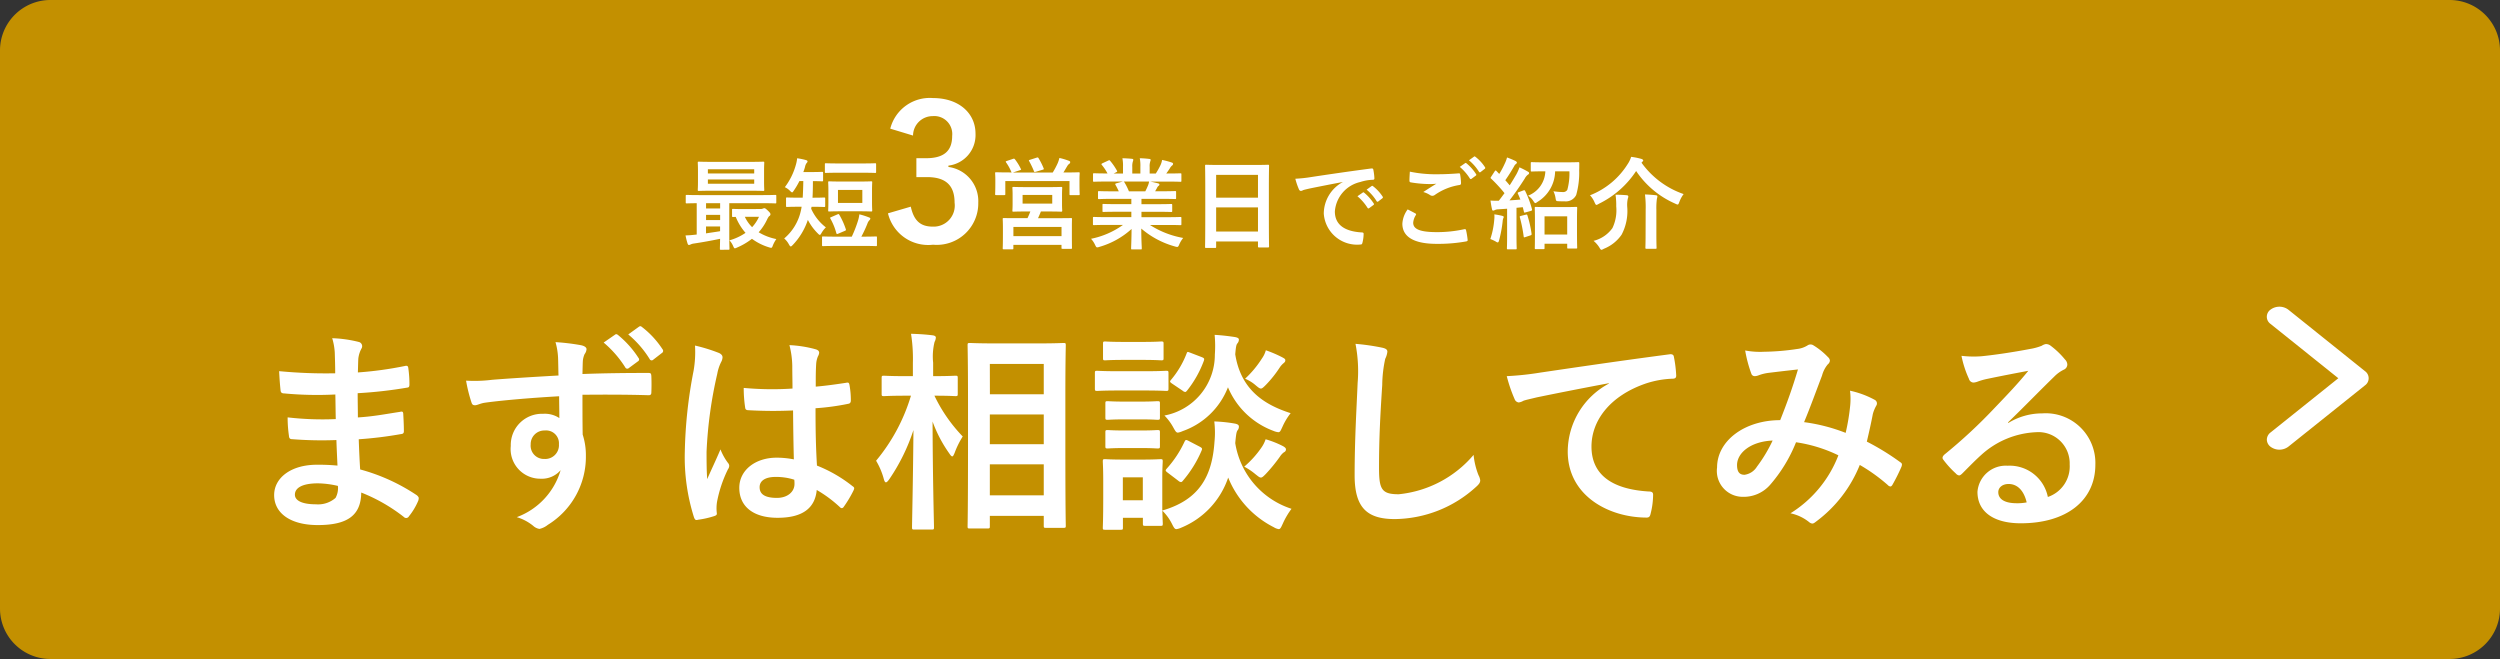 <svg xmlns="http://www.w3.org/2000/svg" xmlns:xlink="http://www.w3.org/1999/xlink" width="175.269" height="46.202" viewBox="0 0 175.269 46.202"><rect x="0" y="0" width="175.269" height="46.202" fill="#333333" stroke="none"/><defs><clipPath id="a"><rect width="10.018" height="7.136" fill="#fff"/></clipPath></defs><g transform="translate(0 0)"><path d="M3.519,0H171.75a3.537,3.537,0,0,1,3.519,3.554V42.648A3.537,3.537,0,0,1,171.75,46.2H3.519A3.537,3.537,0,0,1,0,42.648V3.554A3.537,3.537,0,0,1,3.519,0Z" fill="#c39000"/><g transform="translate(166.059 21.508) rotate(90)" clip-path="url(#a)"><path d="M9.313,7.136a.639.639,0,0,1-.5-.258L5.009,2.125,1.2,6.878a.611.611,0,0,1-1,0,1.041,1.041,0,0,1,0-1.245L4.511.258a.611.611,0,0,1,1,0l4.3,5.375a1.041,1.041,0,0,1,0,1.245.639.639,0,0,1-.5.258" transform="translate(0 0)" fill="#fff"/></g><path d="M-59.34-3.3c-.7-.06-1.065-.06-1.44-.06-1.815,0-3,.915-3,2.13,0,1.245,1.11,2.1,3.06,2.1,2.055,0,3.03-.66,3.045-2.28A11.9,11.9,0,0,1-54.69.3a.23.23,0,0,0,.165.075.22.22,0,0,0,.195-.12,4.512,4.512,0,0,0,.66-1.11c.045-.18.045-.225-.1-.36A13.374,13.374,0,0,0-57.75-3.03c-.045-.69-.075-1.425-.1-2.115a27.168,27.168,0,0,0,2.94-.36c.165-.015.225-.06.225-.21,0-.45-.03-.945-.045-1.23-.015-.135-.06-.165-.24-.12-1.08.165-1.8.315-2.94.39,0-.54-.015-1.1-.015-1.7a30.685,30.685,0,0,0,3.465-.39c.12-.015.165-.045.165-.24a8.014,8.014,0,0,0-.075-1.095c-.015-.18-.075-.225-.255-.18a25.241,25.241,0,0,1-3.285.45c.015-.45.015-.66.03-.96a1.928,1.928,0,0,1,.225-.72.306.306,0,0,0-.165-.45,8.691,8.691,0,0,0-1.89-.27,4.315,4.315,0,0,1,.18,1.005c.015.51.03.9.03,1.455a34.294,34.294,0,0,1-3.93-.15c.03.615.06.975.1,1.35.015.15.09.21.255.21a24.685,24.685,0,0,0,3.585.075c.015.57.015,1.155.03,1.725a21.105,21.105,0,0,1-3.375-.12,8.952,8.952,0,0,0,.09,1.275c.015.2.075.255.24.255a26.56,26.56,0,0,0,3.09.06C-59.4-4.575-59.37-3.96-59.34-3.3Zm.03,1.425a1.439,1.439,0,0,1-.165.84,1.853,1.853,0,0,1-1.365.45c-1.035,0-1.485-.285-1.485-.675,0-.48.525-.795,1.62-.795A6.469,6.469,0,0,1-59.31-1.875Zm15.465-7.74c-1.8.1-3.735.225-4.65.3a9.893,9.893,0,0,1-1.83.06A10.511,10.511,0,0,0-49.95-7.74c.045.15.1.21.255.21s.375-.135.705-.18c1.185-.165,3.3-.345,5.19-.45,0,.5.015,1.005.015,1.53a1.838,1.838,0,0,0-1.14-.3A2.186,2.186,0,0,0-47.19-4.68a2.078,2.078,0,0,0,2.085,2.3,1.732,1.732,0,0,0,1.41-.6A5.011,5.011,0,0,1-46.77.315a3.343,3.343,0,0,1,1.14.6.849.849,0,0,0,.45.225,1.43,1.43,0,0,0,.585-.285,5.6,5.6,0,0,0,2.67-4.845,4.673,4.673,0,0,0-.225-1.485c-.015-.915-.015-1.875-.015-2.79,1.56-.015,3.015-.015,4.575.03.18.015.255-.03.255-.195.015-.375.015-.765,0-1.14-.015-.2-.045-.225-.225-.225-1.44,0-2.985.015-4.605.075.015-.57.015-.765.03-.96a1.568,1.568,0,0,1,.12-.435.632.632,0,0,0,.135-.345c0-.135-.165-.24-.42-.285a15.24,15.24,0,0,0-1.755-.21,4.766,4.766,0,0,1,.18,1.1C-43.86-10.455-43.86-10.08-43.845-9.615Zm-.96,3.855a.9.9,0,0,1,.99.96.964.964,0,0,1-1.02,1.035.93.93,0,0,1-.96-1.02A.955.955,0,0,1-44.805-5.76Zm4.125-6.165a7.443,7.443,0,0,1,1.515,1.74.157.157,0,0,0,.255.045l.63-.465a.151.151,0,0,0,.045-.24,6.9,6.9,0,0,0-1.425-1.6c-.09-.075-.15-.09-.225-.03Zm1.725-.57a7.1,7.1,0,0,1,1.5,1.725.154.154,0,0,0,.255.045l.6-.465a.173.173,0,0,0,.045-.27,6.264,6.264,0,0,0-1.425-1.545c-.09-.075-.135-.09-.225-.03Zm11.61,8.76a6.26,6.26,0,0,0-1.2-.12c-1.515,0-2.625.885-2.625,2.115,0,1.29.96,2.1,2.685,2.1,1.77,0,2.625-.69,2.745-1.95a8.908,8.908,0,0,1,1.62,1.2.207.207,0,0,0,.135.075.181.181,0,0,0,.135-.09,8.1,8.1,0,0,0,.69-1.155c.075-.165.06-.21-.075-.3a9.817,9.817,0,0,0-2.49-1.44c-.075-1.29-.1-2.34-.1-4.02a16.9,16.9,0,0,0,2.31-.315c.1-.015.165-.09.165-.225a6,6,0,0,0-.09-1.065c-.03-.165-.06-.225-.24-.18-.645.1-1.425.21-2.13.27,0-.69,0-1.08.03-1.59a1.692,1.692,0,0,1,.12-.525.643.643,0,0,0,.09-.255c0-.135-.1-.21-.27-.255a8.35,8.35,0,0,0-1.815-.285,6.184,6.184,0,0,1,.2,1.47c0,.555.015,1.035.015,1.575a21.7,21.7,0,0,1-3.42-.045,9.189,9.189,0,0,0,.1,1.365c.015.15.075.2.27.2a30.332,30.332,0,0,0,3.09.015C-27.39-5.985-27.375-4.89-27.345-3.735Zm.03,1.425a2.113,2.113,0,0,1,.015.3c0,.54-.48.975-1.23.975-.885,0-1.215-.285-1.215-.75s.42-.72,1.125-.72A4.178,4.178,0,0,1-27.315-2.31Zm-6.96-9.405a7.549,7.549,0,0,1-.1,1.77,32.582,32.582,0,0,0-.615,5.685A13.973,13.973,0,0,0-34.35.315c.075.21.135.225.3.18A6.282,6.282,0,0,0-32.925.24c.135-.045.195-.09.18-.2a2.833,2.833,0,0,1,.015-.8,8.891,8.891,0,0,1,.765-2.28.435.435,0,0,0,.09-.24.324.324,0,0,0-.09-.21,3.989,3.989,0,0,1-.525-.945c-.315.75-.63,1.395-.93,2.085-.045-.63-.045-1.32-.045-1.92a29.786,29.786,0,0,1,.75-5.46,3.044,3.044,0,0,1,.27-.825.766.766,0,0,0,.1-.33c0-.12-.06-.21-.225-.3A11.713,11.713,0,0,0-34.275-11.715ZM-13.785,1.11c.165,0,.18-.015.18-.15V.225h3.78v.69c0,.135.015.15.15.15h1.23c.15,0,.165-.015.165-.15,0-.09-.03-1.08-.03-5.64V-8.16c0-2.475.03-3.48.03-3.57,0-.15-.015-.165-.165-.165-.09,0-.54.03-1.83.03h-2.88c-1.29,0-1.74-.03-1.845-.03-.15,0-.165.015-.165.165,0,.105.03,1.1.03,4.065V-4.71c0,4.59-.03,5.58-.03,5.67,0,.135.015.15.165.15Zm.18-2.325V-3.39h3.78v2.175Zm0-9.21h3.78V-8.3H-13.6Zm0,5.625V-6.885h3.78V-4.8Zm-4.08,5.985c.15,0,.165-.015.165-.165,0-.27-.09-3.435-.1-7.41a9.33,9.33,0,0,0,1.17,2.235c.09.135.15.21.21.21s.09-.075.165-.24a5.916,5.916,0,0,1,.57-1.155A10.885,10.885,0,0,1-17.49-8.2c1.035,0,1.38.03,1.47.03.15,0,.165-.015.165-.165v-1.1c0-.15-.015-.165-.165-.165-.09,0-.45.03-1.56.03v-.945a4.253,4.253,0,0,1,.1-1.455.7.7,0,0,0,.09-.315c0-.075-.09-.135-.24-.15-.48-.06-.96-.09-1.5-.105A11.261,11.261,0,0,1-19-10.5v.93h-.48c-1.095,0-1.455-.03-1.545-.03-.15,0-.165.015-.165.165v1.1c0,.15.015.165.165.165.09,0,.45-.03,1.545-.03h.345a12.867,12.867,0,0,1-2.445,4.56,5.017,5.017,0,0,1,.54,1.275c.045.165.09.24.15.24s.135-.075.24-.225A13.559,13.559,0,0,0-18.96-5.79c-.03,3.57-.1,6.54-.1,6.81,0,.15.015.165.165.165ZM-1.515-2.43c0-.7.03-1.065.03-1.155,0-.15-.015-.165-.15-.165-.105,0-.42.03-1.38.03h-1.14c-.96,0-1.275-.03-1.365-.03-.15,0-.165.015-.165.165,0,.1.03.465.03,1.41v.96c0,1.815-.03,2.16-.03,2.265,0,.135.015.15.165.15h1.08c.15,0,.165-.015.165-.15V.36h1.4v.4c0,.15.015.165.165.165h1.08c.135,0,.15-.015.15-.165,0-.06-.015-.255-.03-.9A3.533,3.533,0,0,1-.84.78c.135.27.195.375.315.375A1.184,1.184,0,0,0-.18,1.05,5.791,5.791,0,0,0,3.105-2.46,6.728,6.728,0,0,0,6.3,1.02a.944.944,0,0,0,.345.135c.12,0,.165-.12.285-.375A5.379,5.379,0,0,1,7.545-.27,5.8,5.8,0,0,1,3.6-4.875c.06-.645.09-.8.165-.9a.391.391,0,0,0,.09-.27c0-.105-.105-.165-.285-.2a10.12,10.12,0,0,0-1.44-.15,6.446,6.446,0,0,1,.015,1.425C1.98-2.55,1.08-.9-1.515-.15ZM-2.88-2.475V-.87h-1.4V-2.475Zm10.365-4.5C5.6-7.575,3.99-8.64,3.6-11.1c.045-.54.075-.675.15-.765a.411.411,0,0,0,.105-.27c0-.1-.12-.15-.3-.18-.405-.06-.87-.12-1.4-.15a8.351,8.351,0,0,1,.015,1.38A4.335,4.335,0,0,1-1.365-6.81a3.691,3.691,0,0,1,.615.825c.15.27.21.375.33.375a1.276,1.276,0,0,0,.33-.105A5.289,5.289,0,0,0,3.09-8.79,5.553,5.553,0,0,0,6.285-5.73a1.21,1.21,0,0,0,.33.09c.135,0,.165-.105.3-.39A4.385,4.385,0,0,1,7.485-6.975ZM-4.5-9.915c-1.125,0-1.5-.03-1.575-.03-.15,0-.165.015-.165.165v1.065c0,.165.015.18.165.18.075,0,.45-.03,1.575-.03h1.665c1.14,0,1.5.03,1.59.03.15,0,.165-.015.165-.18V-9.78c0-.15-.015-.165-.165-.165-.09,0-.45.03-1.59.03Zm.345-2.055C-5.13-11.97-5.43-12-5.52-12c-.135,0-.15.015-.15.165v1.005c0,.135.015.15.15.15.09,0,.39-.03,1.365-.03H-2.94c.96,0,1.26.03,1.35.03.15,0,.165-.015.165-.15v-1.005c0-.15-.015-.165-.165-.165-.09,0-.39.03-1.35.03Zm.09,4.185c-.915,0-1.185-.03-1.275-.03-.15,0-.165.015-.165.165v.975c0,.15.015.165.165.165.09,0,.36-.03,1.275-.03h.96c.885,0,1.155.03,1.245.03.165,0,.18-.015.18-.165V-7.65c0-.15-.015-.165-.18-.165-.09,0-.36.03-1.245.03Zm0,2.025c-.915,0-1.185-.03-1.275-.03-.15,0-.165.015-.165.165v.96c0,.15.015.165.165.165.09,0,.36-.03,1.275-.03h.96c.885,0,1.155.03,1.245.03.165,0,.18-.015.18-.165v-.96c0-.15-.015-.165-.18-.165-.09,0-.36.03-1.245.03ZM-.39-2.235a.33.33,0,0,0,.18.09c.06,0,.09-.03.15-.105a8.091,8.091,0,0,0,1.3-2.1c.06-.15.045-.18-.15-.285l-.75-.39c-.2-.105-.225-.09-.3.06A7.554,7.554,0,0,1-1.2-3.09c-.1.12-.12.15.06.285Zm4.62-.99a4.442,4.442,0,0,1,.78.525c.195.15.285.24.39.24.09,0,.18-.09.33-.24A11.362,11.362,0,0,0,6.735-3.93a1.189,1.189,0,0,1,.255-.285c.105-.06.165-.105.165-.225,0-.075-.06-.15-.27-.255a6.6,6.6,0,0,0-1.155-.45,2.253,2.253,0,0,1-.285.57A6.878,6.878,0,0,1,4.23-3.225ZM4.29-9.39a2.763,2.763,0,0,1,.765.48c.165.135.255.21.345.21s.18-.09.36-.27a8.109,8.109,0,0,0,.945-1.185,1.376,1.376,0,0,1,.255-.3c.09-.075.15-.12.15-.225,0-.09-.045-.12-.24-.225a8.745,8.745,0,0,0-1.125-.48,1.8,1.8,0,0,1-.27.57A7.159,7.159,0,0,1,4.29-9.39Zm-4.38.84a.33.33,0,0,0,.18.09c.045,0,.075-.03.135-.1A7.522,7.522,0,0,0,1.4-10.65c.045-.15.03-.18-.15-.255l-.78-.3c-.21-.075-.225-.105-.285.06A6.407,6.407,0,0,1-.9-9.315c-.1.12-.1.15.075.27Zm12.12-3.285a9.973,9.973,0,0,1,.15,2.745c-.075,1.8-.21,3.96-.21,6.48,0,2.295.9,3.06,2.82,3.06A8.57,8.57,0,0,0,20.475-1.8c.24-.21.3-.33.3-.465a.986.986,0,0,0-.12-.36A5.215,5.215,0,0,1,20.31-4.05a7.91,7.91,0,0,1-5.25,2.76c-1.2,0-1.38-.345-1.38-1.86,0-1.965.075-3.5.225-5.805a8.991,8.991,0,0,1,.21-1.83,1.455,1.455,0,0,0,.15-.495c0-.15-.1-.225-.36-.285A15.514,15.514,0,0,0,12.03-11.835Zm17.76,2.79A5.426,5.426,0,0,0,26.91-4.29c0,3.12,2.9,4.635,5.535,4.635.18,0,.24-.09.285-.315a5.336,5.336,0,0,0,.165-1.29c0-.165-.09-.225-.33-.225-2.61-.165-3.99-1.215-3.99-3.15,0-1.8,1.275-3.555,3.825-4.425a6.693,6.693,0,0,1,1.83-.33c.195,0,.285-.045.285-.225a8.569,8.569,0,0,0-.165-1.32c-.015-.105-.09-.2-.315-.165-3.87.51-7.17,1.005-9.015,1.275a20.693,20.693,0,0,1-2.385.255,10.453,10.453,0,0,0,.555,1.62.351.351,0,0,0,.285.225.876.876,0,0,0,.33-.12c.225-.075.375-.1.945-.24,1.605-.33,3.21-.645,5.04-.99Zm16.6,3.45a12.438,12.438,0,0,0-2.91-.75c.45-1.08.87-2.25,1.26-3.27a2.039,2.039,0,0,1,.4-.78.386.386,0,0,0,.15-.255.36.36,0,0,0-.135-.255,5.013,5.013,0,0,0-1.02-.825.344.344,0,0,0-.21-.06.33.33,0,0,0-.195.06,1.73,1.73,0,0,1-.735.255,16.74,16.74,0,0,1-2.325.195,5.59,5.59,0,0,1-1.32-.09,9.092,9.092,0,0,0,.435,1.635.243.243,0,0,0,.24.165.789.789,0,0,0,.27-.06A3.149,3.149,0,0,1,40.98-9.8c.495-.06,1.245-.15,2.07-.24-.375,1.26-.75,2.31-1.245,3.555-2.505,0-4.425,1.455-4.425,3.315A1.814,1.814,0,0,0,39.165-1.11a2.462,2.462,0,0,0,1.92-.825,10.41,10.41,0,0,0,1.83-3,10.142,10.142,0,0,1,2.97.915A8.279,8.279,0,0,1,42.525.045,3.091,3.091,0,0,1,43.83.66a.41.41,0,0,0,.225.105c.09,0,.165-.06.3-.165a9.207,9.207,0,0,0,3.03-3.945,12.19,12.19,0,0,1,1.965,1.41.286.286,0,0,0,.18.1c.045,0,.09-.03.135-.1a12.925,12.925,0,0,0,.645-1.29c.045-.15.06-.225-.09-.315a17.357,17.357,0,0,0-2.34-1.44c.15-.645.3-1.3.42-1.935a2.523,2.523,0,0,1,.24-.585.282.282,0,0,0-.1-.405,6.469,6.469,0,0,0-1.74-.645,4.694,4.694,0,0,1,.015,1.02A14.839,14.839,0,0,1,46.395-5.595Zm-5.115.54a10.254,10.254,0,0,1-1.1,1.83,1.211,1.211,0,0,1-.87.57c-.36,0-.525-.21-.525-.69C38.79-4.2,39.75-4.995,41.28-5.055ZM57.78-6.33c1.14-1.1,2.145-2.145,3.24-3.21a2.421,2.421,0,0,1,.66-.48.4.4,0,0,0,.255-.36.521.521,0,0,0-.165-.36,5.676,5.676,0,0,0-1-.96.535.535,0,0,0-.345-.12.775.775,0,0,0-.285.12,3.98,3.98,0,0,1-.825.225c-1.17.225-2.49.42-3.4.51a7.229,7.229,0,0,1-1.4-.03,7.182,7.182,0,0,0,.525,1.62.341.341,0,0,0,.33.255,1.1,1.1,0,0,0,.3-.075,4.617,4.617,0,0,1,.63-.18c.93-.195,1.995-.4,2.9-.57-.69.855-1.4,1.6-2.325,2.565A36.106,36.106,0,0,1,53.31-4.065c-.12.12-.165.225-.075.345a6.753,6.753,0,0,0,.885.975.369.369,0,0,0,.225.135c.075,0,.15-.06.255-.165.45-.45.87-.885,1.305-1.275a6.107,6.107,0,0,1,3.84-1.59A2.19,2.19,0,0,1,62.1-3.375,2.26,2.26,0,0,1,60.57-1.1a2.73,2.73,0,0,0-2.82-2.19,1.991,1.991,0,0,0-2.115,1.83c0,1.4,1.14,2.205,3.03,2.205C61.875.75,63.9-.855,63.9-3.36a3.481,3.481,0,0,0-3.72-3.6,4.514,4.514,0,0,0-2.385.675ZM59.085-.72a3.284,3.284,0,0,1-.69.06c-.9,0-1.3-.315-1.3-.78,0-.315.285-.57.72-.57C58.44-2.01,58.89-1.545,59.085-.72Z" transform="translate(83 35.941)" fill="#fff"/><path d="M-31.935.567c.07,0,.077-.007.077-.077,0-.042-.014-.3-.014-.84V-2.695H-29.5c.609,0,.812.014.854.014.063,0,.07-.007.07-.077V-3.2c0-.07-.007-.077-.07-.077-.042,0-.245.014-.854.014h-4.494c-.609,0-.812-.014-.854-.014-.07,0-.077.007-.077.077v.441c0,.07.007.077.077.077.035,0,.217-.007.693-.014V-.5a.771.771,0,0,1-.126.014,6.3,6.3,0,0,1-.658.049,4.677,4.677,0,0,0,.14.56c.021.07.056.112.1.112A.267.267,0,0,0-34.588.2a.8.8,0,0,1,.252-.07c.567-.084,1.26-.21,1.82-.329-.007.434-.014.651-.014.693,0,.07.007.077.077.077Zm-.581-1.3c-.315.056-.658.1-.987.154v-.483h.987ZM-33.5-2.324v-.371h.987v.371Zm0,.812v-.364h.987v.364Zm.476-4.081c-.693,0-.931-.014-.98-.014-.07,0-.077.007-.077.084,0,.042.014.2.014.574v.735c0,.378-.014.532-.014.574,0,.077.007.084.077.084.049,0,.287-.014.98-.014h2.548c.693,0,.938.014.98.014.07,0,.077-.007.077-.084,0-.042-.014-.2-.014-.574v-.735c0-.378.014-.532.014-.574,0-.077-.007-.084-.077-.084-.042,0-.287.014-.98.014Zm2.9,1.533h-3.248v-.3h3.248Zm-3.248-1.015h3.248v.294h-3.248Zm2.541,2.793c-.553,0-.728-.014-.77-.014-.07,0-.077.007-.077.077v.406c0,.077.007.084.077.084.021,0,.07,0,.182-.007a3.932,3.932,0,0,0,.686,1.12,3.823,3.823,0,0,1-1.127.525,1.357,1.357,0,0,1,.259.4c.049.112.077.161.126.161A.551.551,0,0,0-31.34.42,4.71,4.71,0,0,0-30.283-.2a3.919,3.919,0,0,0,1.2.6c.182.056.2.056.266-.133a2.179,2.179,0,0,1,.245-.448,3.814,3.814,0,0,1-1.239-.476,3.658,3.658,0,0,0,.567-.847c.084-.175.133-.259.189-.294a.14.14,0,0,0,.07-.126c0-.049-.021-.1-.189-.259s-.2-.161-.245-.161a.293.293,0,0,0-.1.028.368.368,0,0,1-.126.028Zm1.043.539a2.748,2.748,0,0,1-.483.728,2.478,2.478,0,0,1-.511-.728Zm3.8-.7c.539,0,.714.014.756.014.077,0,.084-.007.084-.084v-.511c0-.063-.007-.07-.084-.07-.042,0-.217.014-.756.014h-.049c.021-.357.028-.749.028-1.162.434,0,.595.014.637.014.07,0,.077-.007.077-.077v-.511c0-.07-.007-.077-.077-.077-.042,0-.21.014-.721.014h-.588a3.556,3.556,0,0,0,.119-.357.645.645,0,0,1,.112-.273c.049-.049.063-.077.063-.119s-.042-.07-.112-.091a4.428,4.428,0,0,0-.616-.126A2.3,2.3,0,0,1-27.2-5.4a4.641,4.641,0,0,1-.777,1.582,1.2,1.2,0,0,1,.357.252c.077.077.119.112.154.112s.07-.049.133-.147a5.351,5.351,0,0,0,.378-.644h.273c-.007.427-.021.819-.042,1.162h-.329c-.539,0-.721-.014-.763-.014-.07,0-.077.007-.077.07v.511c0,.077.007.084.077.084.042,0,.224-.014.763-.014h.252c-.014.105-.035.2-.056.294A3.512,3.512,0,0,1-28.022-.224a1.471,1.471,0,0,1,.329.413c.056.1.091.147.133.147s.077-.042.147-.112a4.645,4.645,0,0,0,1.05-1.75,3.748,3.748,0,0,0,.7.952c.07.07.1.1.14.1s.07-.049.126-.147A1.737,1.737,0,0,1-25.1-1,3.419,3.419,0,0,1-26.132-2.31l.028-.133Zm1.953-1.771c-.581,0-.777-.014-.826-.014-.07,0-.077.007-.077.077,0,.042.014.2.014.581v.791c0,.385-.014.539-.014.581,0,.077.007.084.077.084.049,0,.245-.014.826-.014h1.281c.574,0,.777.014.819.014.077,0,.084-.007.084-.084,0-.042-.014-.2-.014-.581V-3.57c0-.378.014-.539.014-.581,0-.07-.007-.077-.084-.077-.042,0-.245.014-.819.014Zm1.491,1.5h-1.708v-.91h1.708ZM-22.513.3c.651,0,.875.014.917.014.07,0,.077-.007.077-.084V-.294c0-.063-.007-.07-.077-.07-.042,0-.266.014-.917.014h-.1a8.79,8.79,0,0,0,.42-.9.661.661,0,0,1,.14-.245.177.177,0,0,0,.07-.119c0-.042-.035-.063-.091-.084a4.848,4.848,0,0,0-.679-.217,2.3,2.3,0,0,1-.1.462A8.679,8.679,0,0,1-23.283-.35h-1.092c-.651,0-.875-.014-.917-.014-.07,0-.077.007-.077.07V.231c0,.077.007.084.077.084.042,0,.266-.014.917-.014Zm-.035-5.131c.637,0,.854.014.9.014.063,0,.07-.007.07-.077v-.525c0-.07-.007-.077-.07-.077-.042,0-.259.014-.9.014H-24.2c-.637,0-.854-.014-.9-.014-.063,0-.07.007-.07.077v.525c0,.07.007.077.07.077.042,0,.259-.014.9-.014Zm-2.17,3.108c-.091.035-.1.049-.063.112A4.358,4.358,0,0,1-24.368-.6c.028.07.035.084.133.042l.469-.2c.077-.035.084-.049.063-.119a5.186,5.186,0,0,0-.448-.994c-.035-.063-.049-.077-.133-.042Zm5.729-5.714A1.375,1.375,0,0,1-17.611-8.8,1.259,1.259,0,0,1-16.246-7.41c0,1-.52,1.56-1.82,1.56h-.689v1.326H-18c1.391,0,1.924.663,1.924,1.794A1.48,1.48,0,0,1-17.6-1.053c-.858,0-1.326-.4-1.547-1.4l-1.6.468a2.9,2.9,0,0,0,3.159,2.2,2.909,2.909,0,0,0,3.172-2.951,2.414,2.414,0,0,0-2.093-2.5V-5.33a2.156,2.156,0,0,0,1.9-2.236c0-1.443-1.17-2.5-2.977-2.5a2.859,2.859,0,0,0-3,2.145Zm7.936,3.614c-.637,0-.861-.014-.9-.014-.063,0-.07.007-.07.084,0,.035.014.154.014.476v.616c0,.322-.014.434-.014.483,0,.07.007.077.07.077.042,0,.266-.014.9-.014h.287a4.705,4.705,0,0,1-.2.469h-.679c-.686,0-.931-.007-.98-.007-.07,0-.077.007-.077.077,0,.042.014.21.014.623v.378c0,.84-.014.994-.014,1.036,0,.07.007.077.077.077h.6c.063,0,.07-.007.07-.077V.224h3.374v.21c0,.063.007.07.077.07h.588c.07,0,.07-.007.07-.07,0-.042-.007-.2-.007-1.022v-.448c0-.329.007-.5.007-.539,0-.07,0-.077-.07-.077-.049,0-.294.007-.98.007h-1.33c.063-.14.133-.294.2-.469H-9.5c.63,0,.854.014.9.014s.07-.007.07-.077c0-.042-.014-.161-.014-.483v-.616c0-.322.014-.441.014-.476,0-.077-.007-.084-.07-.084s-.273.014-.9.014Zm-.9,2.793h3.374v.644h-3.374Zm.644-2.247h2.079v.609h-2.079Zm-1.106-2.38c-.084.028-.091.042-.049.105a3.375,3.375,0,0,1,.357.644.128.128,0,0,0,.035.056h-.161c-.644,0-.875-.014-.924-.014-.07,0-.077.007-.077.077,0,.049.014.175.014.42v.252c0,.616-.014.728-.014.77,0,.077.007.084.077.084h.56c.07,0,.077-.007.077-.084v-.9h4.5v.91c0,.07.007.077.077.077h.56c.07,0,.077-.007.077-.077,0-.042-.014-.154-.014-.77v-.308c0-.2.014-.329.014-.371,0-.07-.007-.077-.077-.077-.049,0-.28.014-.924.014h-.14c.091-.14.168-.28.266-.441a.507.507,0,0,1,.147-.168.138.138,0,0,0,.063-.119c0-.042-.028-.063-.091-.091a4.981,4.981,0,0,0-.665-.2,2.609,2.609,0,0,1-.112.35,5.712,5.712,0,0,1-.357.672h-2.793l.49-.161c.1-.035.1-.042.063-.105a3.817,3.817,0,0,0-.406-.658c-.042-.049-.063-.063-.154-.028Zm1.631-.084c-.084.028-.105.035-.063.1a6.17,6.17,0,0,1,.329.686c.028.077.035.084.14.056l.469-.14c.1-.028.1-.042.077-.1a4.66,4.66,0,0,0-.35-.7c-.035-.063-.056-.077-.14-.049Zm6.51,4.571A5.814,5.814,0,0,1-6.51-.2a1.671,1.671,0,0,1,.28.42c.063.133.091.182.154.182A.537.537,0,0,0-5.915.364,5.67,5.67,0,0,0-3.668-.889C-3.675-.056-3.7.35-3.7.469c0,.07.007.077.07.077h.6c.07,0,.077-.007.077-.077,0-.119-.035-.553-.035-1.386A6.112,6.112,0,0,0-.637.336.749.749,0,0,0-.476.371c.07,0,.1-.049.154-.182A1.986,1.986,0,0,1-.049-.259a6.352,6.352,0,0,1-2.331-.91h1.246c.63,0,.84.014.882.014.07,0,.077-.007.077-.077v-.413c0-.077-.007-.084-.077-.084-.042,0-.252.014-.882.014H-2.975v-.378h1.113c.686,0,.924.014.966.014.07,0,.077-.007.077-.077v-.4c0-.077-.007-.084-.077-.084-.042,0-.28.014-.966.014H-2.975V-3h1.414c.672,0,.9.014.938.014.07,0,.077-.007.077-.07v-.413c0-.07-.007-.077-.077-.077-.042,0-.266.014-.938.014h-.455l.126-.224a.488.488,0,0,1,.1-.147A.122.122,0,0,0-1.715-4c0-.042-.035-.07-.091-.084-.21-.056-.371-.091-.553-.126h1.225c.63,0,.84.014.882.014.07,0,.077-.007.077-.077v-.434c0-.077-.007-.084-.077-.084-.042,0-.252.014-.882.014h-.1c.1-.14.2-.28.287-.427a.706.706,0,0,1,.119-.133.144.144,0,0,0,.07-.119c0-.035-.028-.07-.091-.091a5.867,5.867,0,0,0-.679-.182,1.338,1.338,0,0,1-.119.378,5.19,5.19,0,0,1-.322.574H-2.4v-.462a1.093,1.093,0,0,1,.042-.385.329.329,0,0,0,.028-.112c0-.035-.028-.056-.091-.063a6.735,6.735,0,0,0-.672-.049,2.777,2.777,0,0,1,.042.616v.455h-.567v-.462a1.093,1.093,0,0,1,.042-.385.368.368,0,0,0,.028-.119q0-.052-.084-.063c-.189-.021-.462-.035-.679-.042a2.744,2.744,0,0,1,.042.609v.462h-.651l.168-.084c.091-.049.091-.056.056-.119a4.179,4.179,0,0,0-.469-.679c-.042-.056-.063-.063-.133-.028L-5.7-5.5c-.084.042-.1.07-.056.119a3.325,3.325,0,0,1,.4.6h-.049c-.63,0-.84-.014-.882-.014-.077,0-.084.007-.084.084v.434c0,.07.007.077.084.077.042,0,.252-.014.882-.014h1.12l-.455.126c-.091.028-.084.056-.049.119.077.133.147.273.224.441H-5c-.672,0-.9-.014-.938-.014-.077,0-.084.007-.084.077v.413c0,.063.007.07.084.07C-5.894-2.982-5.67-3-5-3h1.316v.371h-.987c-.679,0-.924-.014-.966-.014-.07,0-.07.007-.07.084v.4c0,.07,0,.077.07.077.042,0,.287-.014.966-.014h.987v.378H-5.411c-.63,0-.84-.014-.882-.014-.077,0-.084.007-.084.084v.413c0,.07.007.077.084.077.042,0,.252-.014.882-.014Zm.42-2.359a4.392,4.392,0,0,0-.315-.63c-.021-.028-.035-.049-.056-.056h1.785a1.282,1.282,0,0,1-.077.28c-.07.168-.126.287-.189.406ZM2.184.441c.07,0,.077-.007.077-.077V-.014H5.194V.329c0,.07.007.077.077.077h.623c.07,0,.077-.007.077-.077,0-.042-.014-.455-.014-2.464V-3.689c0-1.148.014-1.575.014-1.617,0-.077-.007-.084-.077-.084-.042,0-.287.014-.966.014h-2.4c-.679,0-.917-.014-.966-.014-.07,0-.077.007-.077.084,0,.042.014.469.014,1.827v1.351C1.5-.1,1.484.315,1.484.364c0,.07.007.077.077.077ZM2.261-.707V-2.4H5.194V-.707Zm0-3.976H5.194v1.6H2.261Zm8.89.5A2.532,2.532,0,0,0,9.807-1.967,2.341,2.341,0,0,0,12.39.2c.084,0,.112-.042.133-.147a2.49,2.49,0,0,0,.077-.6c0-.077-.042-.1-.154-.1-1.218-.077-1.862-.567-1.862-1.47a2.294,2.294,0,0,1,1.785-2.065,3.123,3.123,0,0,1,.854-.154c.091,0,.133-.021.133-.1a4,4,0,0,0-.077-.616c-.007-.049-.042-.091-.147-.077-1.806.238-3.346.469-4.207.6a9.657,9.657,0,0,1-1.113.119,4.878,4.878,0,0,0,.259.756.164.164,0,0,0,.133.1.409.409,0,0,0,.154-.056c.105-.035.175-.049.441-.112.749-.154,1.5-.3,2.352-.462Zm1.015,1a3.473,3.473,0,0,1,.707.812.073.073,0,0,0,.119.021l.294-.217a.071.071,0,0,0,.021-.112,3.222,3.222,0,0,0-.665-.749c-.042-.035-.07-.042-.1-.014Zm.644-.462a3.311,3.311,0,0,1,.7.805.072.072,0,0,0,.119.021l.28-.217a.081.081,0,0,0,.021-.126,2.923,2.923,0,0,0-.665-.721c-.042-.035-.063-.042-.105-.014Zm2.877,1.386a1.847,1.847,0,0,0-.371,1c0,.91.791,1.414,2.408,1.414a11.11,11.11,0,0,0,2.051-.168c.084-.014.126-.042.119-.105a5.853,5.853,0,0,0-.112-.686c-.014-.063-.049-.084-.147-.063a8.9,8.9,0,0,1-1.9.2c-1.2,0-1.659-.217-1.659-.658a1.15,1.15,0,0,1,.182-.532c.035-.056.028-.091-.035-.126C16.044-2.079,15.869-2.17,15.687-2.261Zm.154-2.646c-.014.252-.028.455-.028.623,0,.084.028.112.091.126a8.376,8.376,0,0,0,1.288.119A4.274,4.274,0,0,0,17.7-4.06c-.245.147-.553.343-.917.581a1.673,1.673,0,0,1,.49.224.294.294,0,0,0,.147.042.3.3,0,0,0,.175-.063,4.078,4.078,0,0,1,1.715-.693c.084-.007.119-.049.119-.147a4.086,4.086,0,0,0-.063-.595c-.007-.056-.035-.084-.1-.077-.448.035-.945.063-1.456.063A8.831,8.831,0,0,1,15.841-4.907Zm3.5-.336a3.473,3.473,0,0,1,.707.812.073.073,0,0,0,.119.021l.294-.217a.071.071,0,0,0,.021-.112,3.222,3.222,0,0,0-.665-.749c-.042-.035-.07-.042-.105-.014Zm.644-.462a3.311,3.311,0,0,1,.7.8.072.072,0,0,0,.119.021l.28-.217a.081.081,0,0,0,.021-.126,2.923,2.923,0,0,0-.665-.721c-.042-.035-.063-.042-.1-.014ZM25.2.525c.077,0,.084-.007.084-.084V.147h1.589V.413c0,.063.007.07.077.07h.539c.077,0,.084-.007.084-.07,0-.042-.014-.238-.014-1.274v-.721c0-.525.014-.735.014-.77,0-.077-.007-.084-.084-.084-.042,0-.245.014-.819.014H25.5c-.581,0-.777-.014-.826-.014-.07,0-.077.007-.077.084,0,.035.014.245.014.882v.63C24.612.21,24.6.406,24.6.441c0,.077.007.084.077.084Zm.084-2.3h1.589V-.5H25.284Zm-1.792-1.7c-.1.035-.1.056-.07.126q.094.2.168.4c-.252.021-.511.042-.763.056.329-.42.707-.959,1.064-1.519a.833.833,0,0,1,.231-.287c.056-.028.077-.056.077-.105s-.021-.07-.084-.105a6.5,6.5,0,0,0-.588-.3,3.526,3.526,0,0,1-.21.476c-.154.266-.308.525-.476.784-.1-.119-.2-.238-.308-.357.217-.308.392-.588.616-.973a.427.427,0,0,1,.133-.168c.035-.028.063-.056.063-.091s-.028-.077-.091-.112a5.617,5.617,0,0,0-.6-.252,2.14,2.14,0,0,1-.161.434,5.884,5.884,0,0,1-.385.721l-.189-.2q-.042-.042-.063-.042c-.021,0-.042.021-.07.063l-.238.364c-.049.077-.07.1-.007.147A10.515,10.515,0,0,1,22.477-3.4c-.133.182-.266.364-.4.532a5.537,5.537,0,0,1-.581-.014c.028.224.063.42.1.588.014.07.035.119.084.119a.264.264,0,0,0,.112-.035.608.608,0,0,1,.252-.056l.616-.042V-.455c0,.644-.014.875-.014.917,0,.07.007.077.077.077h.532c.07,0,.077-.007.077-.077,0-.035-.014-.273-.014-.917V-2.373l.441-.042.077.308c.014.077.035.084.119.056l.357-.1c.091-.028.112-.049.091-.126a6.825,6.825,0,0,0-.469-1.26c-.035-.07-.056-.084-.147-.049Zm3.535-1.456a4.277,4.277,0,0,1-.147,1.3.344.344,0,0,1-.329.154,4.9,4.9,0,0,1-.644-.056,1.68,1.68,0,0,1,.147.469c.035.217.035.224.231.231.133.007.238.007.4.007a.81.81,0,0,0,.819-.448A5.761,5.761,0,0,0,27.713-5c.007-.14.007-.308.007-.483,0-.077-.007-.091-.077-.091-.042,0-.252.014-.882.014H25.277c-.623,0-.833-.014-.882-.014-.07,0-.077.007-.077.084V-5c0,.077.007.084.077.084.049,0,.259-.014.882-.014h.063a1.9,1.9,0,0,1-1.211,1.708,1.2,1.2,0,0,1,.364.364c.07.105.1.154.147.154s.077-.035.161-.091a2.56,2.56,0,0,0,1.225-2.135ZM21.483-.182A2.359,2.359,0,0,1,21.875,0,.3.3,0,0,0,22,.056c.042,0,.07-.042.1-.154a8.9,8.9,0,0,0,.245-1.3.843.843,0,0,1,.042-.231.186.186,0,0,0,.035-.1c0-.035-.035-.063-.119-.084a5.323,5.323,0,0,0-.539-.1,1.809,1.809,0,0,1-.007.392A5.694,5.694,0,0,1,21.483-.182Zm2.149-1.624c-.077.021-.1.035-.077.112a10.139,10.139,0,0,1,.266,1.33c.007.07.021.077.126.042l.336-.112c.091-.028.1-.049.091-.126a7.631,7.631,0,0,0-.287-1.267c-.028-.077-.035-.084-.119-.063Zm8.5-3.787c.049-.042.07-.07.07-.1s-.056-.091-.119-.105a4.6,4.6,0,0,0-.728-.147,1.9,1.9,0,0,1-.245.511,5.442,5.442,0,0,1-2.639,2.184,1.646,1.646,0,0,1,.322.5c.056.119.084.175.126.175a.444.444,0,0,0,.168-.077,6.563,6.563,0,0,0,2.618-2.3,6.349,6.349,0,0,0,2.744,2.289.551.551,0,0,0,.161.063c.056,0,.077-.056.126-.182a2.064,2.064,0,0,1,.3-.553,6.071,6.071,0,0,1-2.954-2.2ZM28.721-.056a1.966,1.966,0,0,1,.413.476c.063.112.1.154.14.154A.523.523,0,0,0,29.442.5,2.727,2.727,0,0,0,30.688-.49a3.543,3.543,0,0,0,.392-1.96,2.077,2.077,0,0,1,.042-.567.442.442,0,0,0,.035-.154c0-.049-.042-.077-.119-.084-.231-.021-.532-.035-.777-.035a5.052,5.052,0,0,1,.049.819,2.9,2.9,0,0,1-.266,1.519A2.3,2.3,0,0,1,28.721-.056Zm3.647-.413c0,.574-.014.854-.014.9s.007.07.077.07h.623c.077,0,.084-.007.084-.07,0-.042-.014-.329-.014-.9V-2.24A4.928,4.928,0,0,1,33.16-3a.776.776,0,0,0,.035-.175c0-.042-.035-.07-.1-.077-.231-.028-.5-.049-.77-.056a7.292,7.292,0,0,1,.049,1.071Z" transform="translate(83 16.941)" fill="#fff"/></g></svg>